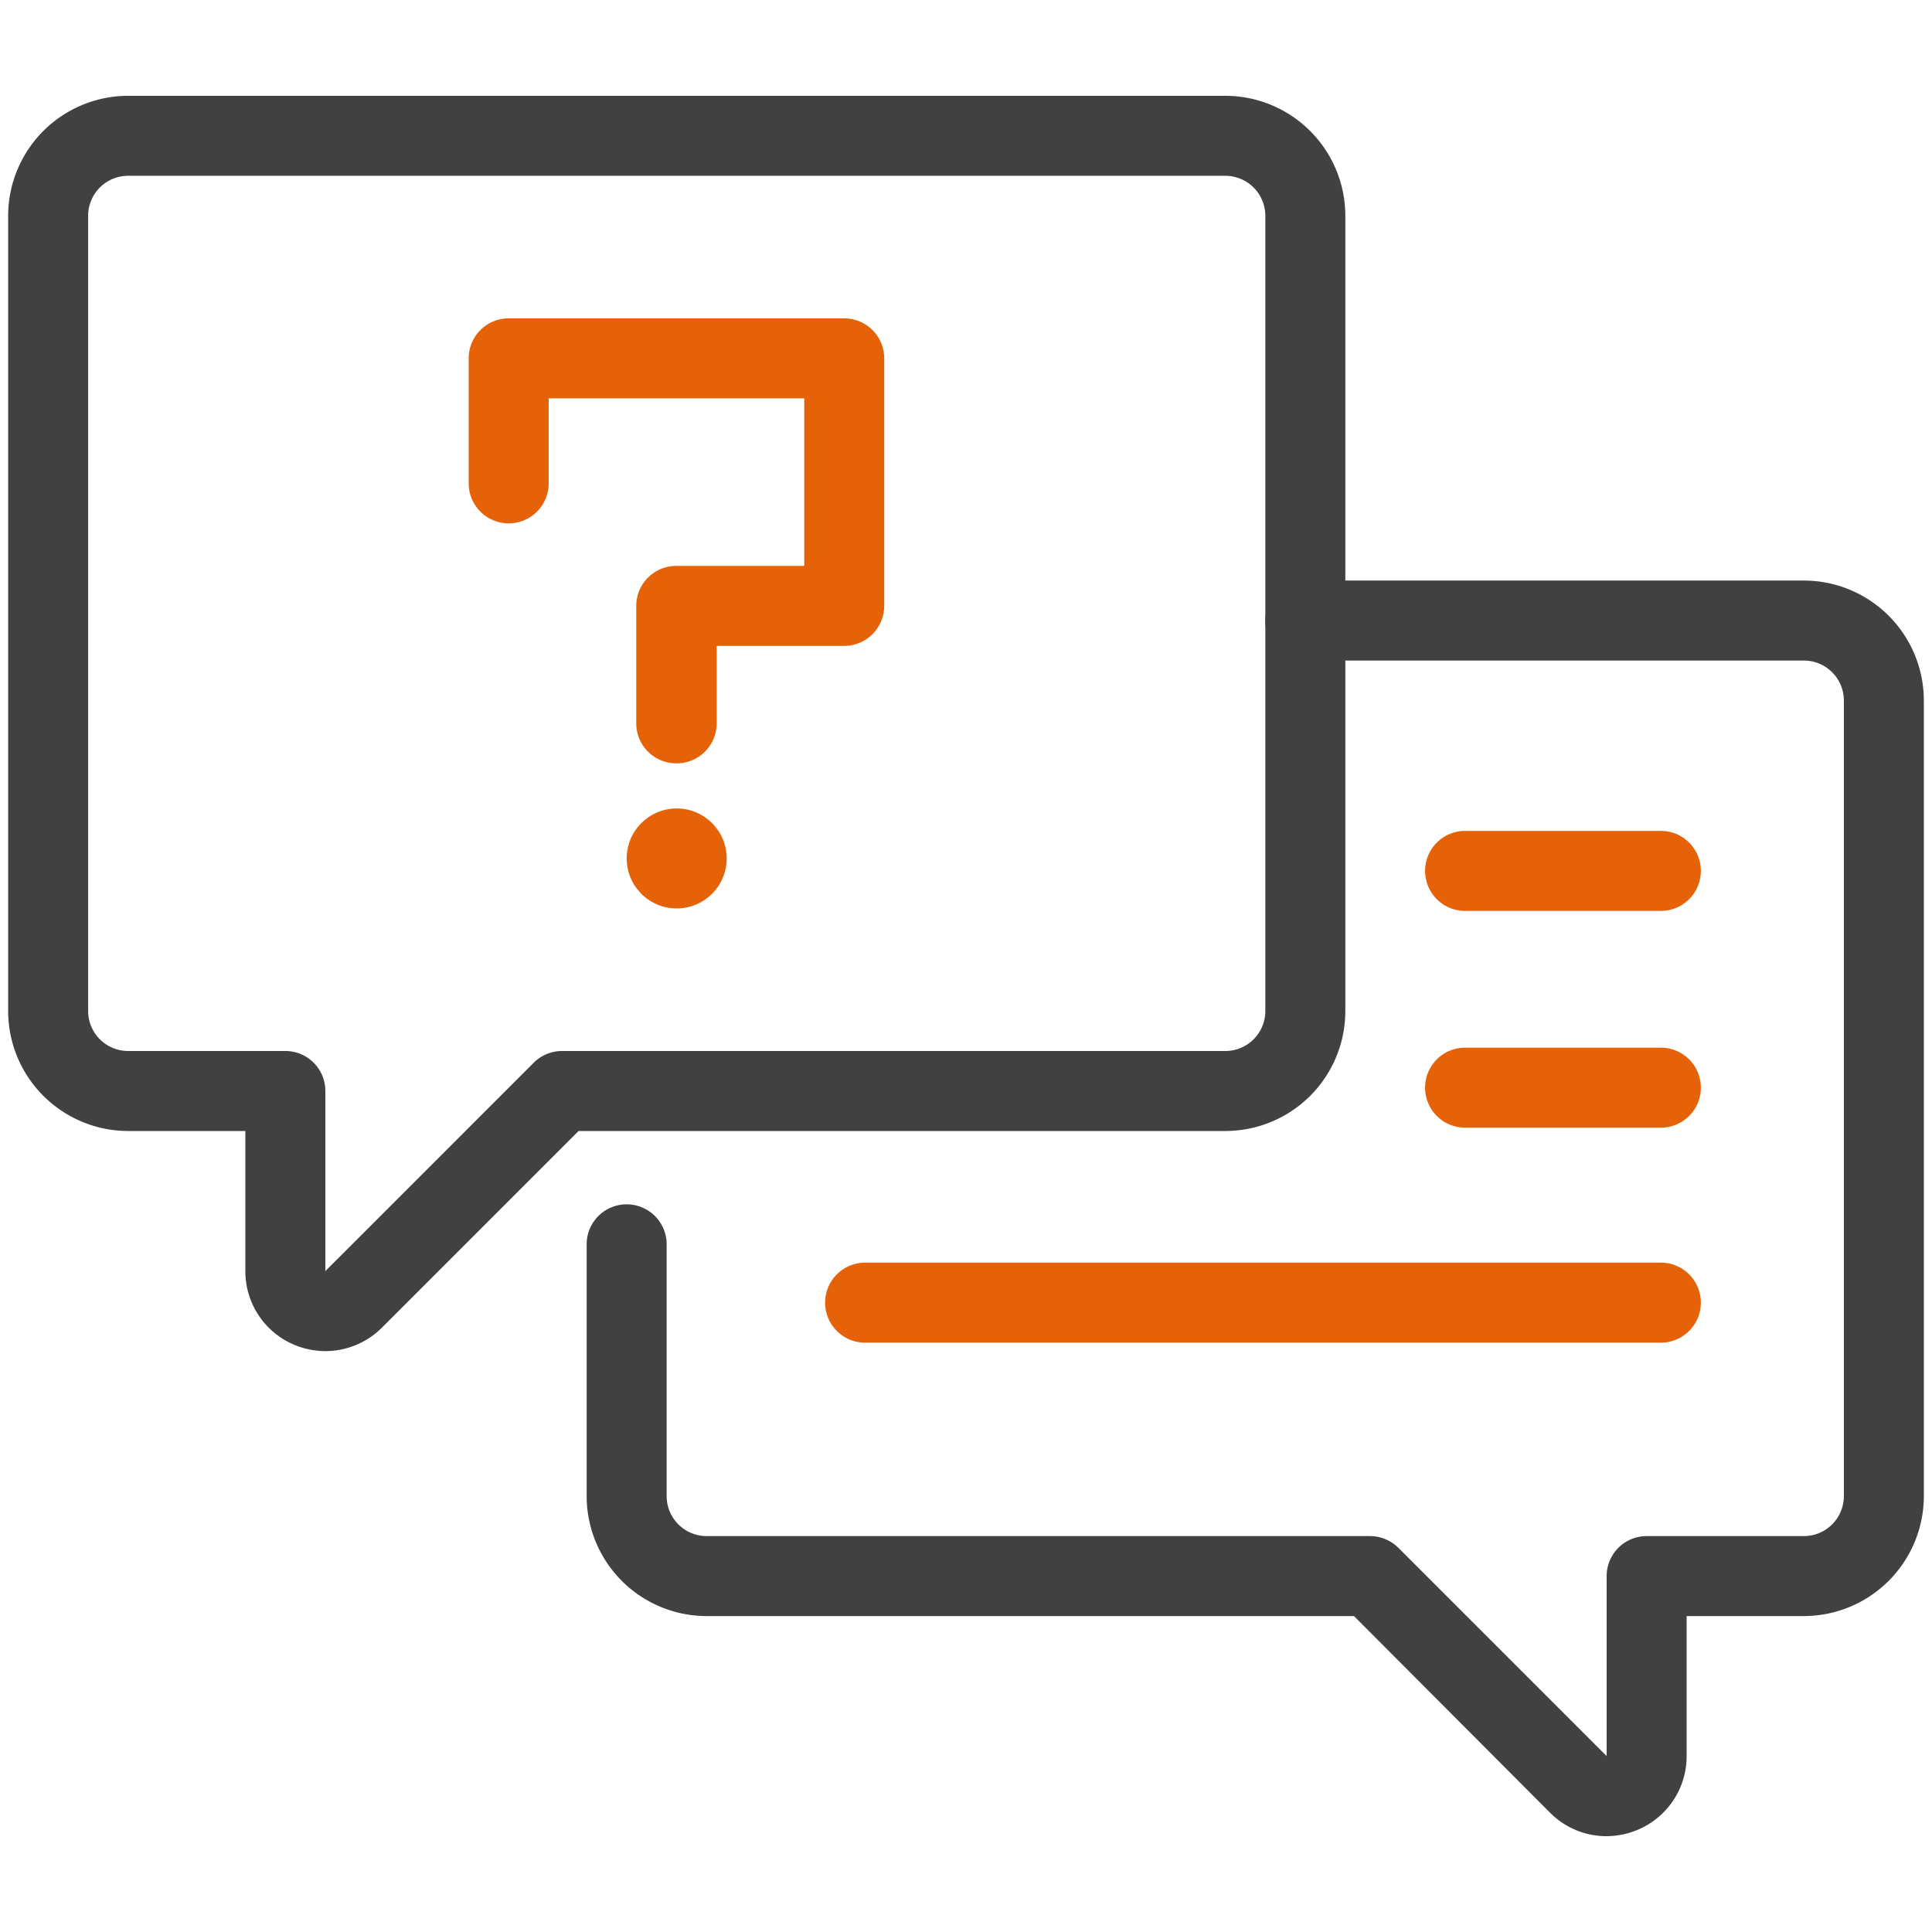 <svg xmlns="http://www.w3.org/2000/svg" id="Layer_1" data-name="Layer 1" version="1.1" width="100" height="100" viewBox="0 0 100 100"><defs id="defs4"/><path id="path6" fill="#414142" d="M16.84 69.933a4.18 4.18 0 01-1.587-.317 4.13 4.13 0 01-2.554-3.824V58.54H6.632a6.217 6.217 0 01-6.21-6.21V11.17a6.217 6.217 0 016.21-6.211h56.79a6.217 6.217 0 016.212 6.21v41.16a6.211 6.211 0 01-6.206 6.211H29.947l-10.18 10.18a4.135 4.135 0 01-2.927 1.213zM6.632 9.099a2.07 2.07 0 00-2.07 2.07v41.16a2.07 2.07 0 002.07 2.07h8.138a2.07 2.07 0 012.07 2.07v9.323L27.623 55.01a2.065 2.065 0 011.467-.61h34.338a2.07 2.07 0 002.065-2.07V11.17a2.07 2.07 0 00-2.07-2.07z" class="sp-color-1"/><path id="path8" fill="#414142" d="M83.154 95.041a4.123 4.123 0 01-2.921-1.213l-10.15-10.18H36.571a6.217 6.217 0 01-6.206-6.21V64.406a2.07 2.07 0 014.141 0v13.032a2.07 2.07 0 002.065 2.07H70.91a2.088 2.088 0 011.467.604L83.16 90.895v-9.317a2.07 2.07 0 012.07-2.07h8.138a2.07 2.07 0 002.07-2.07V36.26a2.07 2.07 0 00-2.07-2.07H67.563a2.07 2.07 0 110-4.141h25.805a6.217 6.217 0 016.21 6.211v41.177a6.217 6.217 0 01-6.21 6.21H87.3v7.247a4.13 4.13 0 01-2.554 3.824 4.187 4.187 0 01-1.593.322z" class="sp-color-1"/><path id="path10" fill="#e66208" d="M35.002 39.51a2.07 2.07 0 01-2.07-2.07v-6.079a2.07 2.07 0 012.07-2.07h6.625v-8.673H28.4v4.4a2.07 2.07 0 11-4.141 0v-6.47a2.07 2.07 0 012.116-2.07h17.322a2.07 2.07 0 012.07 2.07v12.813a2.076 2.076 0 01-2.07 2.07h-6.602v4.026a2.07 2.07 0 01-2.093 2.053z" class="sp-color-2"/><circle id="circle12" cx="35.025" cy="44.433" r="2.588" fill="#e66208" class="sp-color-2"/><path id="path14" fill="#e66208" d="M85.978 47.148H75.833a2.07 2.07 0 010-4.141h10.133a2.07 2.07 0 110 4.14z" class="sp-color-2"/><path id="path16" fill="#e66208" d="M85.978 58.368H75.833a2.07 2.07 0 010-4.141h10.133a2.07 2.07 0 110 4.14z" class="sp-color-2"/><path id="path18" fill="#e66208" d="M85.978 69.496h-41.2a2.07 2.07 0 010-4.141h41.188a2.07 2.07 0 110 4.14z" class="sp-color-2"/></svg>